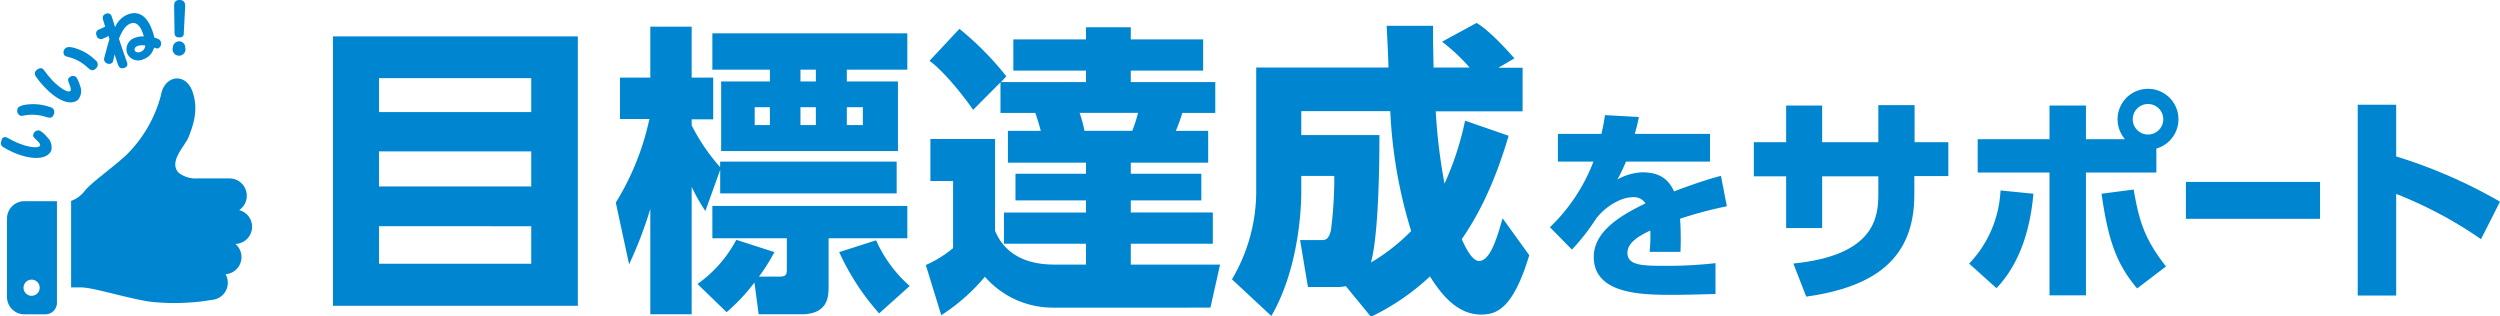 <svg xmlns="http://www.w3.org/2000/svg" viewBox="0 0 386.74 48.95"><defs><style>.cls-1{fill:#0086d1;}</style></defs><g id="レイヤー_2" data-name="レイヤー 2"><g id="レイヤー_1-2" data-name="レイヤー 1"><path class="cls-1" d="M89.39,5.63V47.31H51.51V5.63ZM58.63,17.34H82.18V12.09H58.63Zm0,6.08v5.43H82.18V23.42Zm0,11.57V40.8H82.18V35Z"/><path class="cls-1" d="M95.26,31.34a40.73,40.73,0,0,0,5.2-12.93H95.91V12h4.69V4.13H107V12h3.33v6.46H107v.94a30.61,30.61,0,0,0,4.4,6.46V25h27.31v4.92H111.41V26.28l-2.29,6.36A26.53,26.53,0,0,1,107,28.9V48.62H100.6V32.32a63.47,63.47,0,0,1-3.28,8.57ZM116.71,43.7a28.88,28.88,0,0,1-4.31,4.59l-4.5-4.36a19.5,19.5,0,0,0,6-6.83L119.8,39a29.35,29.35,0,0,1-2.39,3.79h3.18c1,0,1.13-.33,1.13-1.07V36.86H110.2v-5h30.16v5H128.18v7.5c0,1.45-.05,4.26-4.21,4.26h-6.61ZM110.2,5.16h30.16v5.62H131V12.6h7.91V23.37H111.56V12.6h7.54V10.78h-8.9Zm6.55,11.42v2.77h2.35V16.58Zm7.08-5.8V12.6h2.38V10.78Zm0,5.8v2.77h2.38V16.58ZM136,48.48A37.68,37.68,0,0,1,129.82,39l5.71-1.83a20.49,20.49,0,0,0,5.2,7.07Zm-5-31.9v2.77h2.48V16.58Z"/><path class="cls-1" d="M148.42,4.46a47.11,47.11,0,0,1,7.26,7.35l-.84.89H168V10.92H156.76V6.09H168V4.22h6.93V6.09h11.19v4.83H174.93V12.7H188v4.77h-5.1a27.09,27.09,0,0,1-1,2.77h5v4.92H174.93v1.72h10.91V31H174.93v1.87h12.69V37.7H174.93v3.23h13.81l-1.49,6.66H162.8a13.93,13.93,0,0,1-10.44-4.78,29.75,29.75,0,0,1-6.75,5.95L143.22,41a17.89,17.89,0,0,0,4.22-2.62V28h-3.51v-6.5h10V35.69c2,4.87,6.93,5.24,9.22,5.24H168V37.7H155.31V32.88H168V31H157.09V26.88H168V25.16H155.92V20.24H161c-.19-.75-.52-1.87-.84-2.77h-5.39V12.74L150.53,17c-.84-1.31-4.31-5.85-6.74-7.59Zm18.59,13a19,19,0,0,1,.75,2.77h7.4a22.57,22.57,0,0,0,.89-2.77Z"/><path class="cls-1" d="M208.19,44.26a5.63,5.63,0,0,1-1.41.14h-4.45l-1.21-7.26h3.18c.7,0,1.22,0,1.59-1.5a64.08,64.08,0,0,0,.52-8.42H201.3v2.66c0,1.08-.09,11.2-4.63,19l-6.09-5.67a26.69,26.69,0,0,0,3.75-13.91V10.45h20.46c0-1-.23-5.53-.28-6.46h7.17c0,1.31,0,2.34.09,6.46h5.57a29.14,29.14,0,0,0-4.26-4l5.34-2.9c2.11,1.22,5.24,4.77,5.85,5.48l-2.48,1.45h3.75v6.74H222.1a87.87,87.87,0,0,0,1.36,11.19,46,46,0,0,0,3.18-9.74L233.38,21c-2.62,8.9-5.57,13.54-7.25,16,.7,1.59,1.68,3.37,2.66,3.37,1.74,0,2.77-3.51,3.66-6.6l4.12,5.71c-2.53,8.39-5.11,9.18-7.45,9.18-3.42,0-5.85-2.62-7.91-5.9A36,36,0,0,1,212.08,49Zm5.2-23.37c0,2.34,0,15-1.31,19.72a30.39,30.39,0,0,0,6.22-4.87,74,74,0,0,1-3.23-18.55H201.3v3.7Z"/><path class="cls-1" d="M264.53,20.71V25h-13a24.52,24.52,0,0,1-1.33,2.77,8.36,8.36,0,0,1,3.91-1.11c3,0,4.16,1.43,4.86,2.95,1-.38,4.33-1.65,7.25-2.41l.92,4.71a61,61,0,0,0-7.24,1.93,44.68,44.68,0,0,1,.06,5.12h-4.77a22.16,22.16,0,0,0,.1-3.3c-1.43.7-3.53,1.74-3.53,3.46,0,1.94,2.32,2,5.62,2a66.55,66.55,0,0,0,8-.41v4.77c-4.73.13-5.72.13-6.83.13-4.77,0-12-.16-12-5.88,0-4.26,4.93-6.75,8-8.27a2.13,2.13,0,0,0-2-.95c-1.84,0-4.35,1.52-5.72,3.43a31.91,31.91,0,0,1-3.66,4.67l-3.4-3.46A27.84,27.84,0,0,0,246.5,25H241V20.71h6.74c.26-1.18.39-1.78.54-2.9l5.25.29a26.71,26.71,0,0,1-.64,2.61Z"/><path class="cls-1" d="M301.4,22v5.24h-5.26v2.9c0,9.8-6,14.23-16.72,15.75l-2-5.12c12.42-1.25,13.15-7,13.15-10.66V27.28h-8.69v8h-5.57v-8h-5V22h5V16.33h5.57V22h8.69V16.26h5.61V22Z"/><path class="cls-1" d="M304.62,40.78a17.51,17.51,0,0,0,4.85-11.32l5.09.51c-.42,4.78-1.77,10.46-5.71,14.61Zm24.1-19.25a4.75,4.75,0,0,1-1.14-3.09,4.71,4.71,0,1,1,6,4.54v3.71H322.69v19h-5.64v-19H305.94V21.53h11.11v-5.2h5.64v5.2Zm1.35,7.79c.83,4.81,1.63,7.58,5,11.9l-4.46,3.4c-3.26-3.84-4.5-7.58-5.51-14.65Zm-.14-10.88a2.36,2.36,0,1,0,2.35-2.35A2.36,2.36,0,0,0,329.93,18.44Z"/><path class="cls-1" d="M358.9,28.14v5.71H338.15V28.14Z"/><path class="cls-1" d="M383.8,37a64,64,0,0,0-13.12-7V45.72h-5.95V16.2h5.95v8a77.87,77.87,0,0,1,16.06,7Z"/><path class="cls-1" d="M39,35.08a2.67,2.67,0,0,0-2-2.58,2.68,2.68,0,0,0-1.51-4.9h-5a4.31,4.31,0,0,1-2.85-.87C26,25,28.69,22.52,29.2,21.15s1.63-4,.59-6.94c-1.08-3.1-4.39-2.57-4.9.56a20.22,20.22,0,0,1-5.48,9.34c-2.78,2.45-5.25,4.12-6.32,5.44A4.57,4.57,0,0,1,11,31.08V44.46h1.52c2.18,0,8.71,2.2,11.9,2.32a34.73,34.73,0,0,0,6.92-.17L33,46.36a2.64,2.64,0,0,0,2.24-2.63,2.74,2.74,0,0,0-.34-1.31,2.66,2.66,0,0,0,1.52-4.68A2.67,2.67,0,0,0,39,35.08Z"/><path class="cls-1" d="M1.08,33.83V45.92a2.7,2.7,0,0,0,2.7,2.71H7a1.8,1.8,0,0,0,1.81-1.8V31.12h-5A2.7,2.7,0,0,0,1.08,33.83Zm3.8,9.43a1.25,1.25,0,1,1-1.24,1.25A1.25,1.25,0,0,1,4.88,43.26Z"/><path class="cls-1" d="M1,21.24l.74.39a13.75,13.75,0,0,0,1.39.63c1.37.52,2.88.74,3.07.24.08-.2-.26-.56-.54-.83-.49-.46-.62-.58-.49-.92a.79.79,0,0,1,1-.54,4.66,4.66,0,0,1,1.12,1,2.14,2.14,0,0,1,.64,2.07c-.39,1-2.08,1.75-5.4.49a12.89,12.89,0,0,1-2-1,.68.68,0,0,1-.32-.92C.24,21.39.58,21.1,1,21.24Zm3.37-5.09a7.85,7.85,0,0,1,3.39.42.78.78,0,0,1,.54,1.16c-.24.64-.71.5-1.22.35a6.86,6.86,0,0,0-3.26-.23c-.52.1-.57.11-.75,0a.8.8,0,0,1-.35-1C2.77,16.62,3,16.3,4.33,16.15Z"/><path class="cls-1" d="M6.7,10.72l.51.66c.27.35.57.72,1,1.17,1,1,2.29,1.88,2.68,1.51.15-.16,0-.62-.14-1-.25-.63-.32-.79-.05-1.05a.8.8,0,0,1,1.08-.09,4.5,4.5,0,0,1,.61,1.36,2.11,2.11,0,0,1-.3,2.13c-.77.76-2.62.72-5.09-1.83a12.08,12.08,0,0,1-1.44-1.74.69.69,0,0,1,.1-1C6,10.55,6.42,10.43,6.7,10.72Zm5.2-3.18a7.61,7.61,0,0,1,2.89,1.8.78.78,0,0,1,0,1.28c-.49.48-.86.16-1.26-.19a6.78,6.78,0,0,0-2.85-1.59c-.52-.13-.57-.14-.7-.27a.8.8,0,0,1,.12-1.08C10.29,7.31,10.64,7.11,11.9,7.54Z"/><path class="cls-1" d="M16.79,5.56a6.13,6.13,0,0,1-.86.41.69.69,0,0,1-1-.49.68.68,0,0,1,.21-.84l1.13-.51L16,3.24c-.19-.59-.13-.92.36-1.1a.63.63,0,0,1,.91.37c.09.26.46,1.46.53,1.69a3.69,3.69,0,0,1,2.06-2c2.53-.87,3.48,1.91,3.73,2.62a7.61,7.61,0,0,1,.29,1c.54.16.85.24,1,.65a.82.82,0,0,1-.39,1c-.2.07-.31,0-.63-.1-.06.13-.28.63-.34.73a2.52,2.52,0,0,1-1.35,1.07,1.85,1.85,0,0,1-2.53-1A1.88,1.88,0,0,1,21,5.81a3,3,0,0,1,1.24-.17c0-.09-.14-.48-.17-.56-.26-.74-.82-1.81-1.85-1.45C19.47,3.89,18.9,4.71,18.4,6c.18.56,1,3,1.21,3.51.1.29.26.79-.4,1s-.86-.24-1-.63l-.5-1.5c0,.15-.15.8-.18.94a.64.64,0,0,1-.39.52.79.79,0,0,1-1-.46c-.07-.21-.06-.26.1-.85.56-2.05.63-2.28.69-2.48Zm4.55,1.53c-.48.17-.58.48-.5.71s.42.39.86.24a1.09,1.09,0,0,0,.77-1A2.6,2.6,0,0,0,21.34,7.09Z"/><path class="cls-1" d="M28.65,7.32a1,1,0,1,1-1.91,0,1,1,0,0,1,1-.93A.94.94,0,0,1,28.65,7.32ZM26.94,1c0-.4,0-1,.83-1s.9.63.87,1.06L28.44,5c0,.33,0,.8-.71.79S27,5.29,27,5Z"/></g></g></svg>